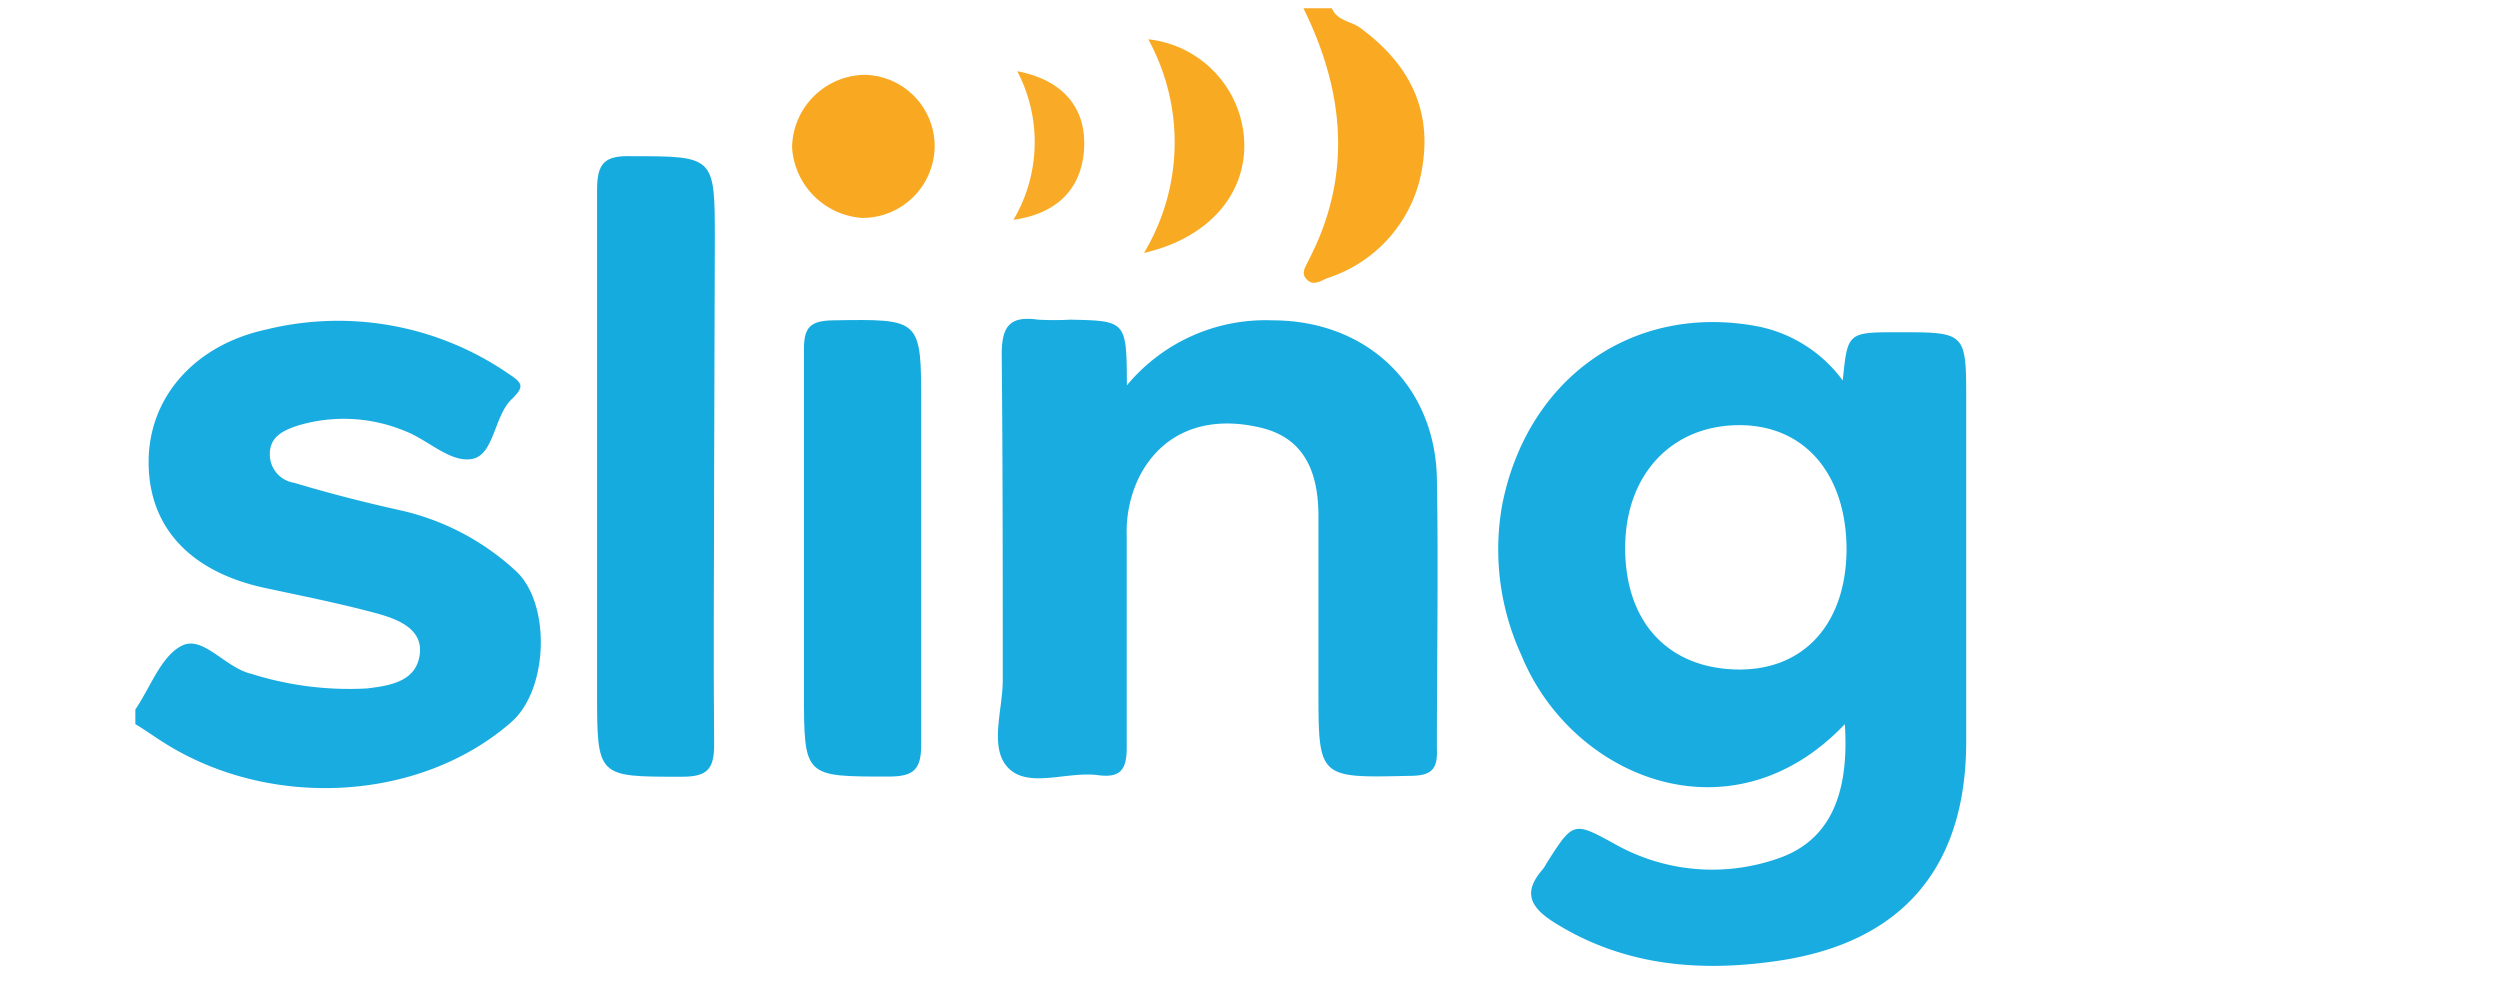 <svg id="Layer_1" data-name="Layer 1" xmlns="http://www.w3.org/2000/svg" viewBox="0 0 145 57"><defs><style>.cls-1{fill:#19ace0;}.cls-2{fill:#f9a922;}.cls-3{fill:#18ace0;}.cls-4{fill:#15abdf;}.cls-5{fill:#f9a921;}.cls-6{fill:#f9aa23;}.cls-7{fill:#f9ab27;}</style></defs><path class="cls-1" d="M7.85,41.15c.88-1.29,1.5-3.12,2.72-3.71s2.49,1.29,4,1.64a18.87,18.87,0,0,0,6.71.85c1.33-.16,2.83-.39,3.06-1.93s-1.3-2.1-2.55-2.44c-2.12-.57-4.28-1-6.43-1.46-4.35-.94-6.75-3.54-6.74-7.32s2.71-6.77,6.79-7.66a17.44,17.44,0,0,1,14,2.5c.85.57,1.1.74.24,1.56-1,1-1,3.21-2.27,3.44S24.83,25.51,23.49,25a9.25,9.25,0,0,0-6.27-.3c-.79.27-1.58.63-1.57,1.65A1.66,1.66,0,0,0,17.05,28c2,.6,4.1,1.14,6.18,1.6a14.57,14.57,0,0,1,6.65,3.48c2.08,1.86,1.95,6.88-.21,8.79C24.36,46.53,15.59,47,9.39,43c-.52-.33-1-.68-1.54-1Z"/><path class="cls-2" d="M77.25.48c.29.72,1.08.74,1.62,1.12,2.74,2,4.15,4.57,3.65,7.92a8.07,8.07,0,0,1-5.5,6.6c-.41.15-.89.55-1.3,0-.24-.31,0-.64.14-.95C78.45,10.25,78,5.35,75.6.48Z"/><path class="cls-3" d="M107,42c-6.58,6.93-15.85,3.12-18.76-4a14.68,14.68,0,0,1-1.12-8.68C88.56,21.9,94.77,17.54,102,18.94a8.06,8.06,0,0,1,4.88,3.13c.28-2.8.28-2.8,3.23-2.8,3.93,0,3.93,0,3.93,4V43c0,7.31-3.7,11.7-11,12.74-4.5.65-8.91.28-12.93-2.26-1.4-.89-1.77-1.76-.63-3.06a2.56,2.56,0,0,0,.22-.35c1.57-2.46,1.55-2.44,4.06-1.06a11.5,11.5,0,0,0,9.19.84C106,48.89,107.28,46.29,107,42Zm.1-10.11c0-4.33-2.37-7.18-6.11-7.23-4-.05-6.75,2.85-6.73,7.17s2.54,6.91,6.45,7S107.07,36.18,107.1,31.89Z"/><path class="cls-3" d="M65.36,22.35a10.44,10.44,0,0,1,8.44-3.77c5.48,0,9.45,3.78,9.54,9.21.09,5.2,0,10.41,0,15.61C83.4,44.67,83,45,81.72,45c-5.25.12-5.25.15-5.25-5,0-3.36,0-6.71,0-10.06,0-3-1.13-4.63-3.41-5.15-3.16-.73-5.7.32-7,2.9a7.25,7.25,0,0,0-.71,3.37c0,4.11,0,8.22,0,12.32,0,1.27-.38,1.75-1.66,1.58-1.76-.24-4,.77-5.18-.39s-.34-3.39-.35-5.15c0-6.29,0-12.59-.06-18.88,0-1.69.53-2.22,2.11-2a16.48,16.48,0,0,0,1.86,0C65.34,18.61,65.34,18.61,65.36,22.35Z"/><path class="cls-4" d="M41.42,27.2c0,5.33-.05,10.66,0,16,0,1.43-.42,1.85-1.86,1.85-4.93,0-4.93.06-4.93-4.92,0-9.71,0-19.41,0-29.12,0-1.55.44-2,2-1.95,4.82,0,4.83,0,4.83,4.81Z"/><path class="cls-4" d="M46.63,31.91c0-3.9,0-7.8,0-11.69,0-1.27.41-1.61,1.66-1.64,5.14-.08,5.14-.12,5.14,4.92,0,6.57,0,13.13,0,19.69,0,1.46-.45,1.85-1.88,1.85-4.92,0-4.92.05-4.92-4.93Z"/><path class="cls-5" d="M54.21,8.54A4.19,4.19,0,0,1,50,12.64a4.37,4.37,0,0,1-4.06-4.11,4.28,4.28,0,0,1,4.18-4.19A4.14,4.14,0,0,1,54.21,8.54Z"/><path class="cls-6" d="M66.35,14.67A12.44,12.44,0,0,0,66.6,2.28a6.24,6.24,0,0,1,5.56,5.81C72.34,11.17,70.18,13.79,66.35,14.67Z"/><path class="cls-7" d="M59,4.13c2.63.5,4,2.11,3.88,4.45s-1.54,3.81-4.1,4.17A8.86,8.86,0,0,0,59,4.13Z"/></svg>